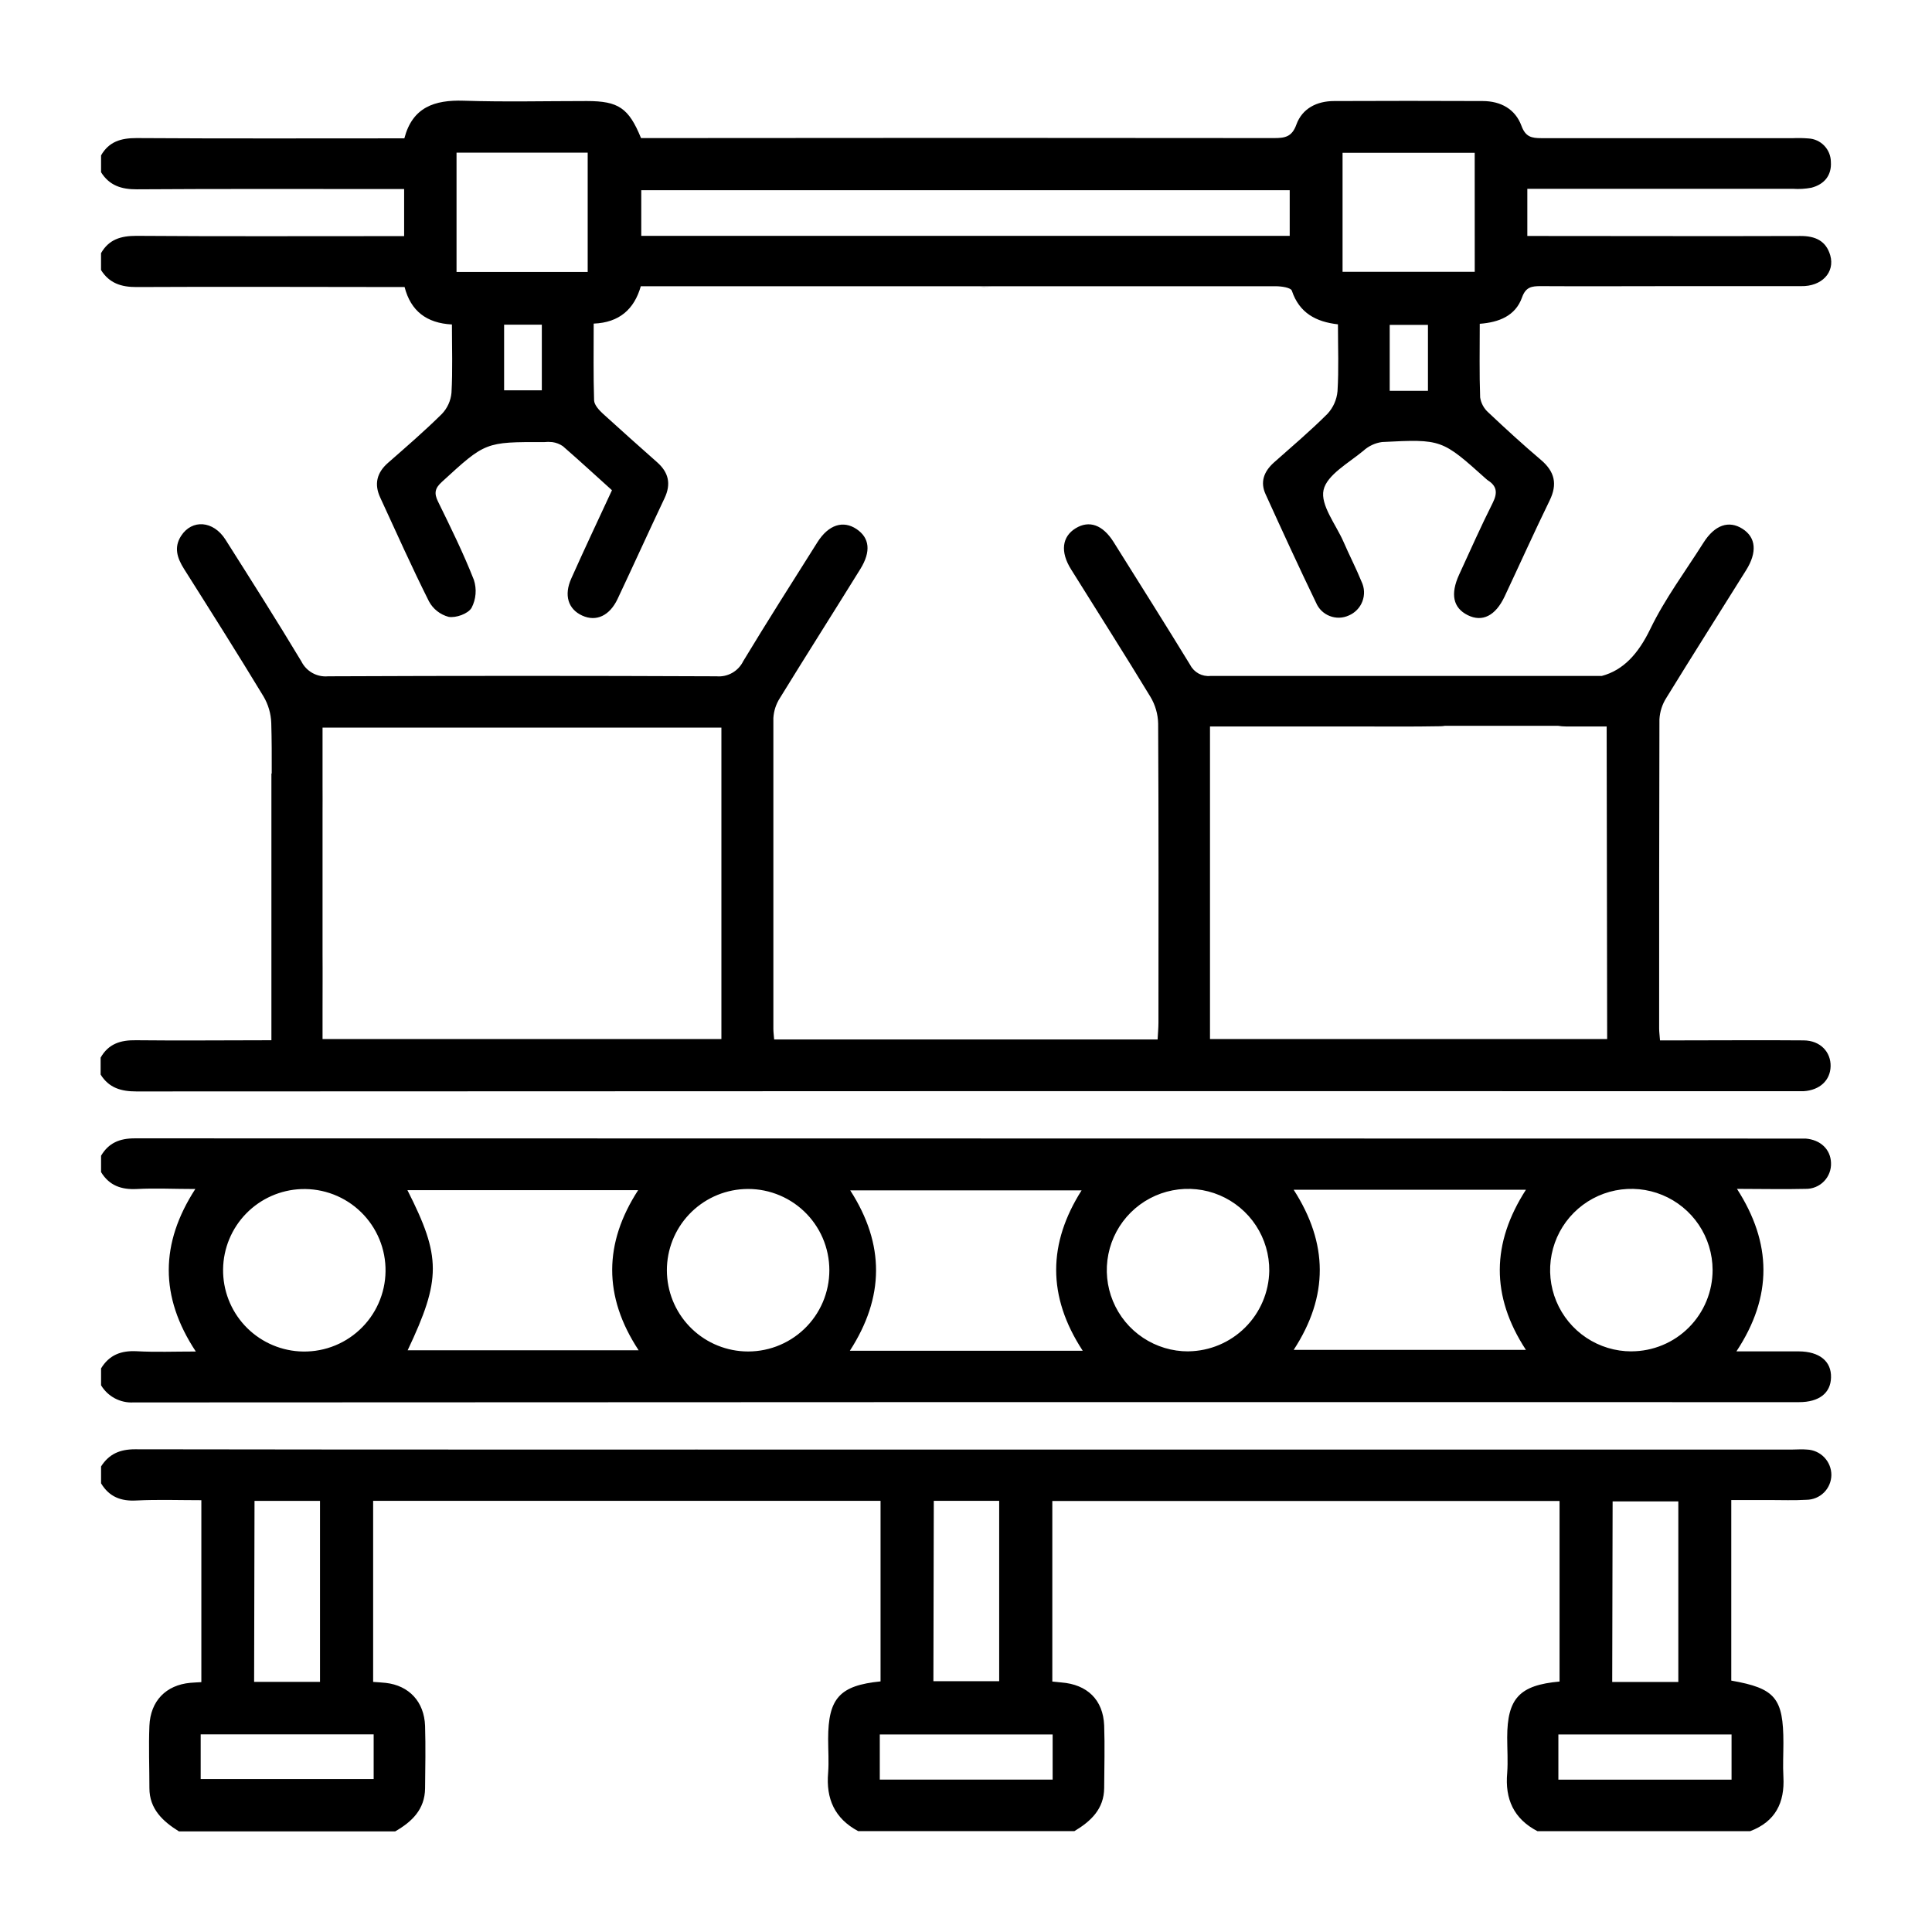 <svg width="96" height="96" viewBox="0 0 96 96" fill="none" xmlns="http://www.w3.org/2000/svg">
<path d="M48.705 14.245C48.885 14.259 49.071 14.245 49.253 14.245H48.705ZM48.791 11.726H49.349C49.163 11.726 48.977 11.719 48.791 11.726Z" fill="black"/>
<path d="M90.944 12.686C90.733 11.96 90.193 11.724 89.464 11.726C85.239 11.74 81.014 11.726 76.789 11.726H75.892V9.382H76.834C80.92 9.382 85.005 9.382 89.089 9.382C89.396 9.403 89.704 9.385 90.007 9.328C90.65 9.16 91.02 8.714 90.975 8.041C90.972 7.741 90.853 7.453 90.645 7.237C90.437 7.021 90.154 6.893 89.854 6.879C89.603 6.859 89.35 6.854 89.098 6.865C84.929 6.865 80.76 6.865 76.591 6.865C76.096 6.865 75.802 6.8 75.6 6.251C75.291 5.414 74.567 5.024 73.678 5.021C71.216 5.01 68.754 5.01 66.291 5.021C65.437 5.021 64.708 5.387 64.417 6.188C64.192 6.816 63.834 6.861 63.295 6.861C53.083 6.849 42.87 6.849 32.657 6.861H31.852C31.242 5.367 30.731 5.021 29.161 5.021C27.121 5.021 25.075 5.071 23.035 5.004C21.593 4.959 20.496 5.324 20.092 6.874C15.621 6.874 11.201 6.89 6.781 6.861C6.009 6.861 5.415 7.036 5.022 7.72V8.559C5.435 9.218 6.034 9.411 6.798 9.407C10.911 9.38 15.024 9.393 19.133 9.393H20.081V11.733H19.2C15.058 11.733 10.918 11.749 6.778 11.719C6.007 11.719 5.413 11.894 5.02 12.579V13.418C5.433 14.077 6.032 14.268 6.796 14.263C11.216 14.239 15.636 14.263 20.104 14.263C20.409 15.452 21.198 16.058 22.456 16.123C22.456 17.285 22.496 18.402 22.434 19.514C22.399 19.911 22.23 20.284 21.954 20.571C21.099 21.416 20.187 22.204 19.283 22.996C18.722 23.487 18.583 24.054 18.893 24.723C19.689 26.448 20.462 28.182 21.315 29.882C21.416 30.07 21.555 30.235 21.723 30.367C21.891 30.5 22.084 30.596 22.29 30.651C22.651 30.714 23.257 30.501 23.432 30.203C23.543 29.99 23.61 29.758 23.629 29.519C23.649 29.28 23.621 29.04 23.546 28.812C23.026 27.488 22.395 26.208 21.768 24.929C21.557 24.503 21.611 24.256 21.965 23.938C24.118 21.966 24.109 21.957 27.029 21.968C27.167 21.953 27.307 21.953 27.446 21.968C27.633 21.994 27.812 22.063 27.968 22.17C28.787 22.883 29.587 23.619 30.408 24.359C29.715 25.853 29.036 27.291 28.39 28.738C28.011 29.572 28.228 30.268 28.93 30.588C29.632 30.909 30.292 30.588 30.682 29.772C31.469 28.105 32.229 26.425 33.019 24.759C33.357 24.048 33.225 23.471 32.646 22.964C31.749 22.168 30.852 21.372 29.955 20.553C29.765 20.378 29.529 20.12 29.52 19.893C29.48 18.642 29.5 17.388 29.5 16.08C30.78 16.029 31.518 15.358 31.841 14.223H51.147C55.229 14.223 59.31 14.223 63.392 14.223C63.67 14.223 64.143 14.29 64.192 14.447C64.562 15.551 65.39 15.993 66.482 16.116C66.482 17.264 66.527 18.359 66.46 19.44C66.423 19.859 66.247 20.253 65.962 20.562C65.112 21.412 64.192 22.19 63.293 22.989C62.797 23.438 62.609 23.956 62.887 24.559C63.708 26.365 64.535 28.168 65.397 29.954C65.46 30.103 65.553 30.238 65.669 30.351C65.786 30.463 65.924 30.552 66.075 30.61C66.226 30.669 66.387 30.697 66.549 30.693C66.711 30.688 66.871 30.651 67.018 30.584C67.173 30.519 67.313 30.423 67.43 30.302C67.547 30.181 67.638 30.038 67.697 29.881C67.757 29.724 67.784 29.556 67.777 29.388C67.769 29.22 67.728 29.055 67.655 28.904C67.381 28.231 67.045 27.585 66.758 26.921C66.379 26.057 65.601 25.095 65.767 24.346C65.933 23.597 67.022 23 67.745 22.399C68.004 22.163 68.328 22.011 68.675 21.964C71.647 21.813 71.647 21.827 73.853 23.805C73.873 23.825 73.895 23.843 73.918 23.859C74.38 24.146 74.423 24.485 74.176 24.981C73.587 26.152 73.055 27.354 72.506 28.547C72.057 29.525 72.203 30.203 72.929 30.566C73.656 30.929 74.311 30.598 74.762 29.642C75.511 28.049 76.233 26.445 77.004 24.862C77.397 24.054 77.251 23.435 76.576 22.859C75.679 22.098 74.813 21.306 73.959 20.499C73.739 20.305 73.593 20.04 73.548 19.75C73.504 18.55 73.528 17.35 73.528 16.089C74.484 16.017 75.3 15.697 75.627 14.784C75.813 14.256 76.112 14.216 76.562 14.218C78.773 14.232 80.982 14.218 83.194 14.218C85.293 14.218 87.389 14.218 89.489 14.218C90.525 14.241 91.186 13.532 90.944 12.686ZM26.923 19.395H25.049V16.132H26.923V19.395ZM29.202 13.514H22.685V7.585H29.202V13.514ZM64.085 11.719H31.864V9.452H64.085V11.719ZM70.954 19.42H69.054V16.143H70.954V19.42ZM73.279 13.507H66.711V7.592H73.277L73.279 13.507Z" fill="black"/>
<path d="M89.381 67.149C88.387 67.149 87.396 67.149 86.282 67.149C88.091 64.412 88.042 61.766 86.309 59.074C87.544 59.074 88.634 59.101 89.724 59.074C89.893 59.077 90.061 59.045 90.217 58.98C90.374 58.916 90.515 58.82 90.633 58.699C90.751 58.578 90.843 58.434 90.903 58.275C90.963 58.117 90.99 57.949 90.982 57.779C90.96 57.107 90.455 56.633 89.719 56.575C89.581 56.575 89.441 56.575 89.3 56.575C61.766 56.575 34.231 56.571 6.695 56.564C5.946 56.564 5.401 56.788 5.022 57.427V58.242C5.435 58.915 6.034 59.121 6.803 59.081C7.723 59.033 8.646 59.081 9.705 59.081C7.962 61.772 7.922 64.421 9.73 67.156C8.667 67.156 7.727 67.194 6.792 67.142C6.018 67.102 5.428 67.326 5.022 67.995V68.834C5.187 69.108 5.423 69.332 5.705 69.482C5.987 69.632 6.305 69.703 6.624 69.686C34.215 69.669 61.805 69.665 89.394 69.672C90.386 69.672 90.964 69.224 90.982 68.45C91.007 67.642 90.41 67.156 89.381 67.149ZM14.861 67.149C13.828 67.082 12.86 66.621 12.157 65.861C11.455 65.101 11.071 64.1 11.085 63.065C11.099 62.03 11.51 61.039 12.233 60.299C12.956 59.558 13.936 59.124 14.97 59.085C15.518 59.065 16.063 59.156 16.574 59.353C17.084 59.55 17.55 59.849 17.941 60.231C18.333 60.614 18.643 61.072 18.852 61.578C19.061 62.084 19.165 62.627 19.157 63.175C19.15 63.722 19.031 64.263 18.808 64.763C18.586 65.263 18.263 65.713 17.861 66.084C17.46 66.456 16.986 66.742 16.471 66.925C15.955 67.108 15.407 67.184 14.861 67.149ZM20.256 67.095C21.925 63.567 21.925 62.45 20.245 59.139H31.709C30.009 61.763 29.962 64.406 31.734 67.095H20.256ZM36.968 67.149C35.935 67.096 34.962 66.649 34.25 65.9C33.537 65.151 33.139 64.157 33.137 63.123C33.135 62.089 33.53 61.094 34.24 60.343C34.951 59.591 35.922 59.141 36.954 59.085C37.502 59.055 38.049 59.137 38.563 59.326C39.078 59.515 39.549 59.806 39.947 60.183C40.345 60.559 40.662 61.013 40.88 61.516C41.097 62.02 41.209 62.562 41.21 63.11C41.211 63.658 41.1 64.201 40.885 64.705C40.669 65.209 40.354 65.663 39.957 66.041C39.56 66.419 39.09 66.712 38.576 66.903C38.062 67.093 37.515 67.177 36.968 67.149ZM42.229 67.118C43.944 64.464 43.978 61.84 42.247 59.148H53.744C52.08 61.772 52.02 64.397 53.8 67.118H42.229ZM59.048 67.149C58.247 67.152 57.464 66.917 56.797 66.473C56.13 66.03 55.611 65.398 55.304 64.658C54.997 63.918 54.917 63.104 55.075 62.318C55.232 61.533 55.619 60.812 56.187 60.248C56.755 59.683 57.478 59.3 58.264 59.148C59.05 58.995 59.864 59.08 60.602 59.391C61.339 59.703 61.968 60.227 62.407 60.896C62.847 61.566 63.077 62.351 63.069 63.152C63.05 64.209 62.62 65.218 61.87 65.963C61.12 66.709 60.11 67.133 59.053 67.147L59.048 67.149ZM64.282 67.075C66.025 64.403 65.998 61.786 64.282 59.119H75.822C74.116 61.77 74.066 64.388 75.822 67.075H64.282ZM81.061 67.149C80.263 67.149 79.483 66.912 78.82 66.469C78.156 66.026 77.639 65.396 77.333 64.659C77.027 63.922 76.946 63.111 77.101 62.328C77.256 61.545 77.639 60.825 78.203 60.26C78.766 59.695 79.484 59.31 80.267 59.153C81.049 58.996 81.86 59.074 82.598 59.378C83.336 59.682 83.967 60.198 84.412 60.86C84.857 61.523 85.095 62.302 85.098 63.1C85.099 63.631 84.995 64.156 84.793 64.647C84.591 65.138 84.294 65.584 83.92 65.959C83.546 66.335 83.101 66.634 82.611 66.837C82.121 67.041 81.596 67.146 81.066 67.147L81.061 67.149Z" fill="black"/>
<path d="M89.623 51.696C87.551 51.678 85.481 51.696 83.411 51.696H82.485C82.465 51.431 82.442 51.268 82.442 51.106C82.442 45.985 82.442 40.864 82.456 35.743C82.478 35.36 82.598 34.989 82.806 34.666C84.109 32.547 85.443 30.447 86.761 28.336C87.324 27.439 87.255 26.703 86.582 26.275C85.909 25.847 85.21 26.075 84.645 26.966C83.748 28.386 82.732 29.745 82.005 31.248C81.404 32.493 80.659 33.303 79.594 33.587H69.021C66.063 33.587 63.105 33.587 60.147 33.587C59.944 33.608 59.739 33.567 59.559 33.469C59.38 33.371 59.233 33.222 59.14 33.04C57.886 30.99 56.601 28.958 55.328 26.923C54.789 26.073 54.119 25.84 53.448 26.25C52.778 26.661 52.666 27.41 53.224 28.296C54.538 30.407 55.879 32.504 57.169 34.633C57.407 35.033 57.538 35.488 57.548 35.954C57.575 40.905 57.566 45.86 57.563 50.812C57.563 51.082 57.536 51.353 57.521 51.651H38.468C38.452 51.449 38.428 51.288 38.428 51.126C38.428 45.967 38.428 40.831 38.428 35.68C38.449 35.325 38.561 34.981 38.755 34.682C40.074 32.538 41.421 30.42 42.749 28.276C43.289 27.405 43.213 26.724 42.556 26.286C41.899 25.849 41.172 26.062 40.614 26.948C39.376 28.911 38.129 30.869 36.93 32.854C36.811 33.098 36.621 33.3 36.385 33.434C36.15 33.568 35.879 33.628 35.609 33.605C29.18 33.577 22.744 33.577 16.3 33.605C16.03 33.63 15.76 33.572 15.523 33.44C15.287 33.308 15.096 33.108 14.975 32.865C13.751 30.828 12.479 28.828 11.201 26.809C10.597 25.864 9.539 25.793 8.998 26.629C8.628 27.204 8.808 27.735 9.144 28.269C10.474 30.373 11.804 32.475 13.093 34.604C13.33 35.005 13.463 35.459 13.479 35.925C13.504 36.761 13.504 37.6 13.502 38.437H13.486V50.153V51.689C11.169 51.689 8.963 51.714 6.758 51.689C5.987 51.676 5.39 51.867 5 52.553V53.394C5.413 54.056 6.014 54.233 6.778 54.233C34.257 54.218 61.735 54.214 89.213 54.22C89.352 54.22 89.493 54.22 89.632 54.22C90.424 54.168 90.946 53.681 90.962 52.984C90.978 52.286 90.464 51.703 89.623 51.696ZM35.846 51.631H16.027V36.154H35.846V51.631ZM79.859 51.631H60.124V36.098H67.301C68.729 36.098 70.155 36.113 71.582 36.086C71.657 36.084 71.732 36.077 71.806 36.064H77.412C77.546 36.086 77.681 36.097 77.816 36.098C78.502 36.098 79.188 36.098 79.834 36.098L79.859 51.631Z" fill="black"/>
<path d="M16.027 50.151V47.445C16.038 48.347 16.027 49.249 16.027 50.151Z" fill="black"/>
<path d="M16.027 40.355V39.05C16.027 39.485 16.036 39.92 16.027 40.355Z" fill="black"/>
<path d="M34.378 72.019H34.826C34.678 72.01 34.528 72.019 34.378 72.019Z" fill="black"/>
<path d="M89.791 72.028C89.542 72.003 89.289 72.028 89.038 72.028H25.154C19.005 72.028 12.855 72.023 6.704 72.014C5.955 72.014 5.415 72.25 5.022 72.867V73.706C5.426 74.379 6.014 74.603 6.785 74.558C7.839 74.506 8.895 74.544 10.005 74.544V83.584C9.826 83.596 9.642 83.602 9.458 83.618C8.25 83.73 7.476 84.515 7.424 85.756C7.382 86.785 7.424 87.819 7.424 88.851C7.424 89.883 8.086 90.5 8.891 91H19.637C20.471 90.522 21.111 89.905 21.122 88.862C21.133 87.819 21.153 86.792 21.122 85.76C21.079 84.553 20.323 83.755 19.171 83.622C18.96 83.598 18.745 83.589 18.541 83.573V74.576H43.754V83.548C41.722 83.75 41.152 84.387 41.15 86.406C41.15 86.965 41.191 87.528 41.15 88.084C41.036 89.378 41.473 90.363 42.641 90.987H53.388C54.209 90.495 54.859 89.885 54.866 88.84C54.872 87.795 54.901 86.769 54.866 85.738C54.814 84.461 54.025 83.701 52.737 83.6L52.289 83.555V74.583H77.493V83.555C75.499 83.735 74.894 84.394 74.892 86.334C74.892 86.92 74.934 87.512 74.892 88.095C74.775 89.392 75.215 90.374 76.392 90.989H86.968C88.219 90.513 88.688 89.573 88.616 88.284C88.585 87.727 88.616 87.162 88.616 86.606C88.616 84.374 88.215 83.892 86.026 83.508V74.536H87.919C88.533 74.536 89.15 74.56 89.764 74.524C90.09 74.521 90.402 74.391 90.633 74.162C90.864 73.932 90.995 73.621 91 73.295C91.001 72.969 90.876 72.655 90.65 72.418C90.425 72.182 90.117 72.042 89.791 72.028ZM12.647 74.578H15.901V83.571H12.627L12.647 74.578ZM18.567 86.18V88.4H9.972V86.18H18.567ZM46.4 74.576H49.649V83.537H46.38L46.4 74.576ZM52.305 86.184V88.427H43.716V86.184H52.305ZM80.13 74.603H83.395V83.575H80.11L80.13 74.603ZM86.04 86.186V88.429H77.435V86.186H86.04Z" fill="black"/>
</svg>
